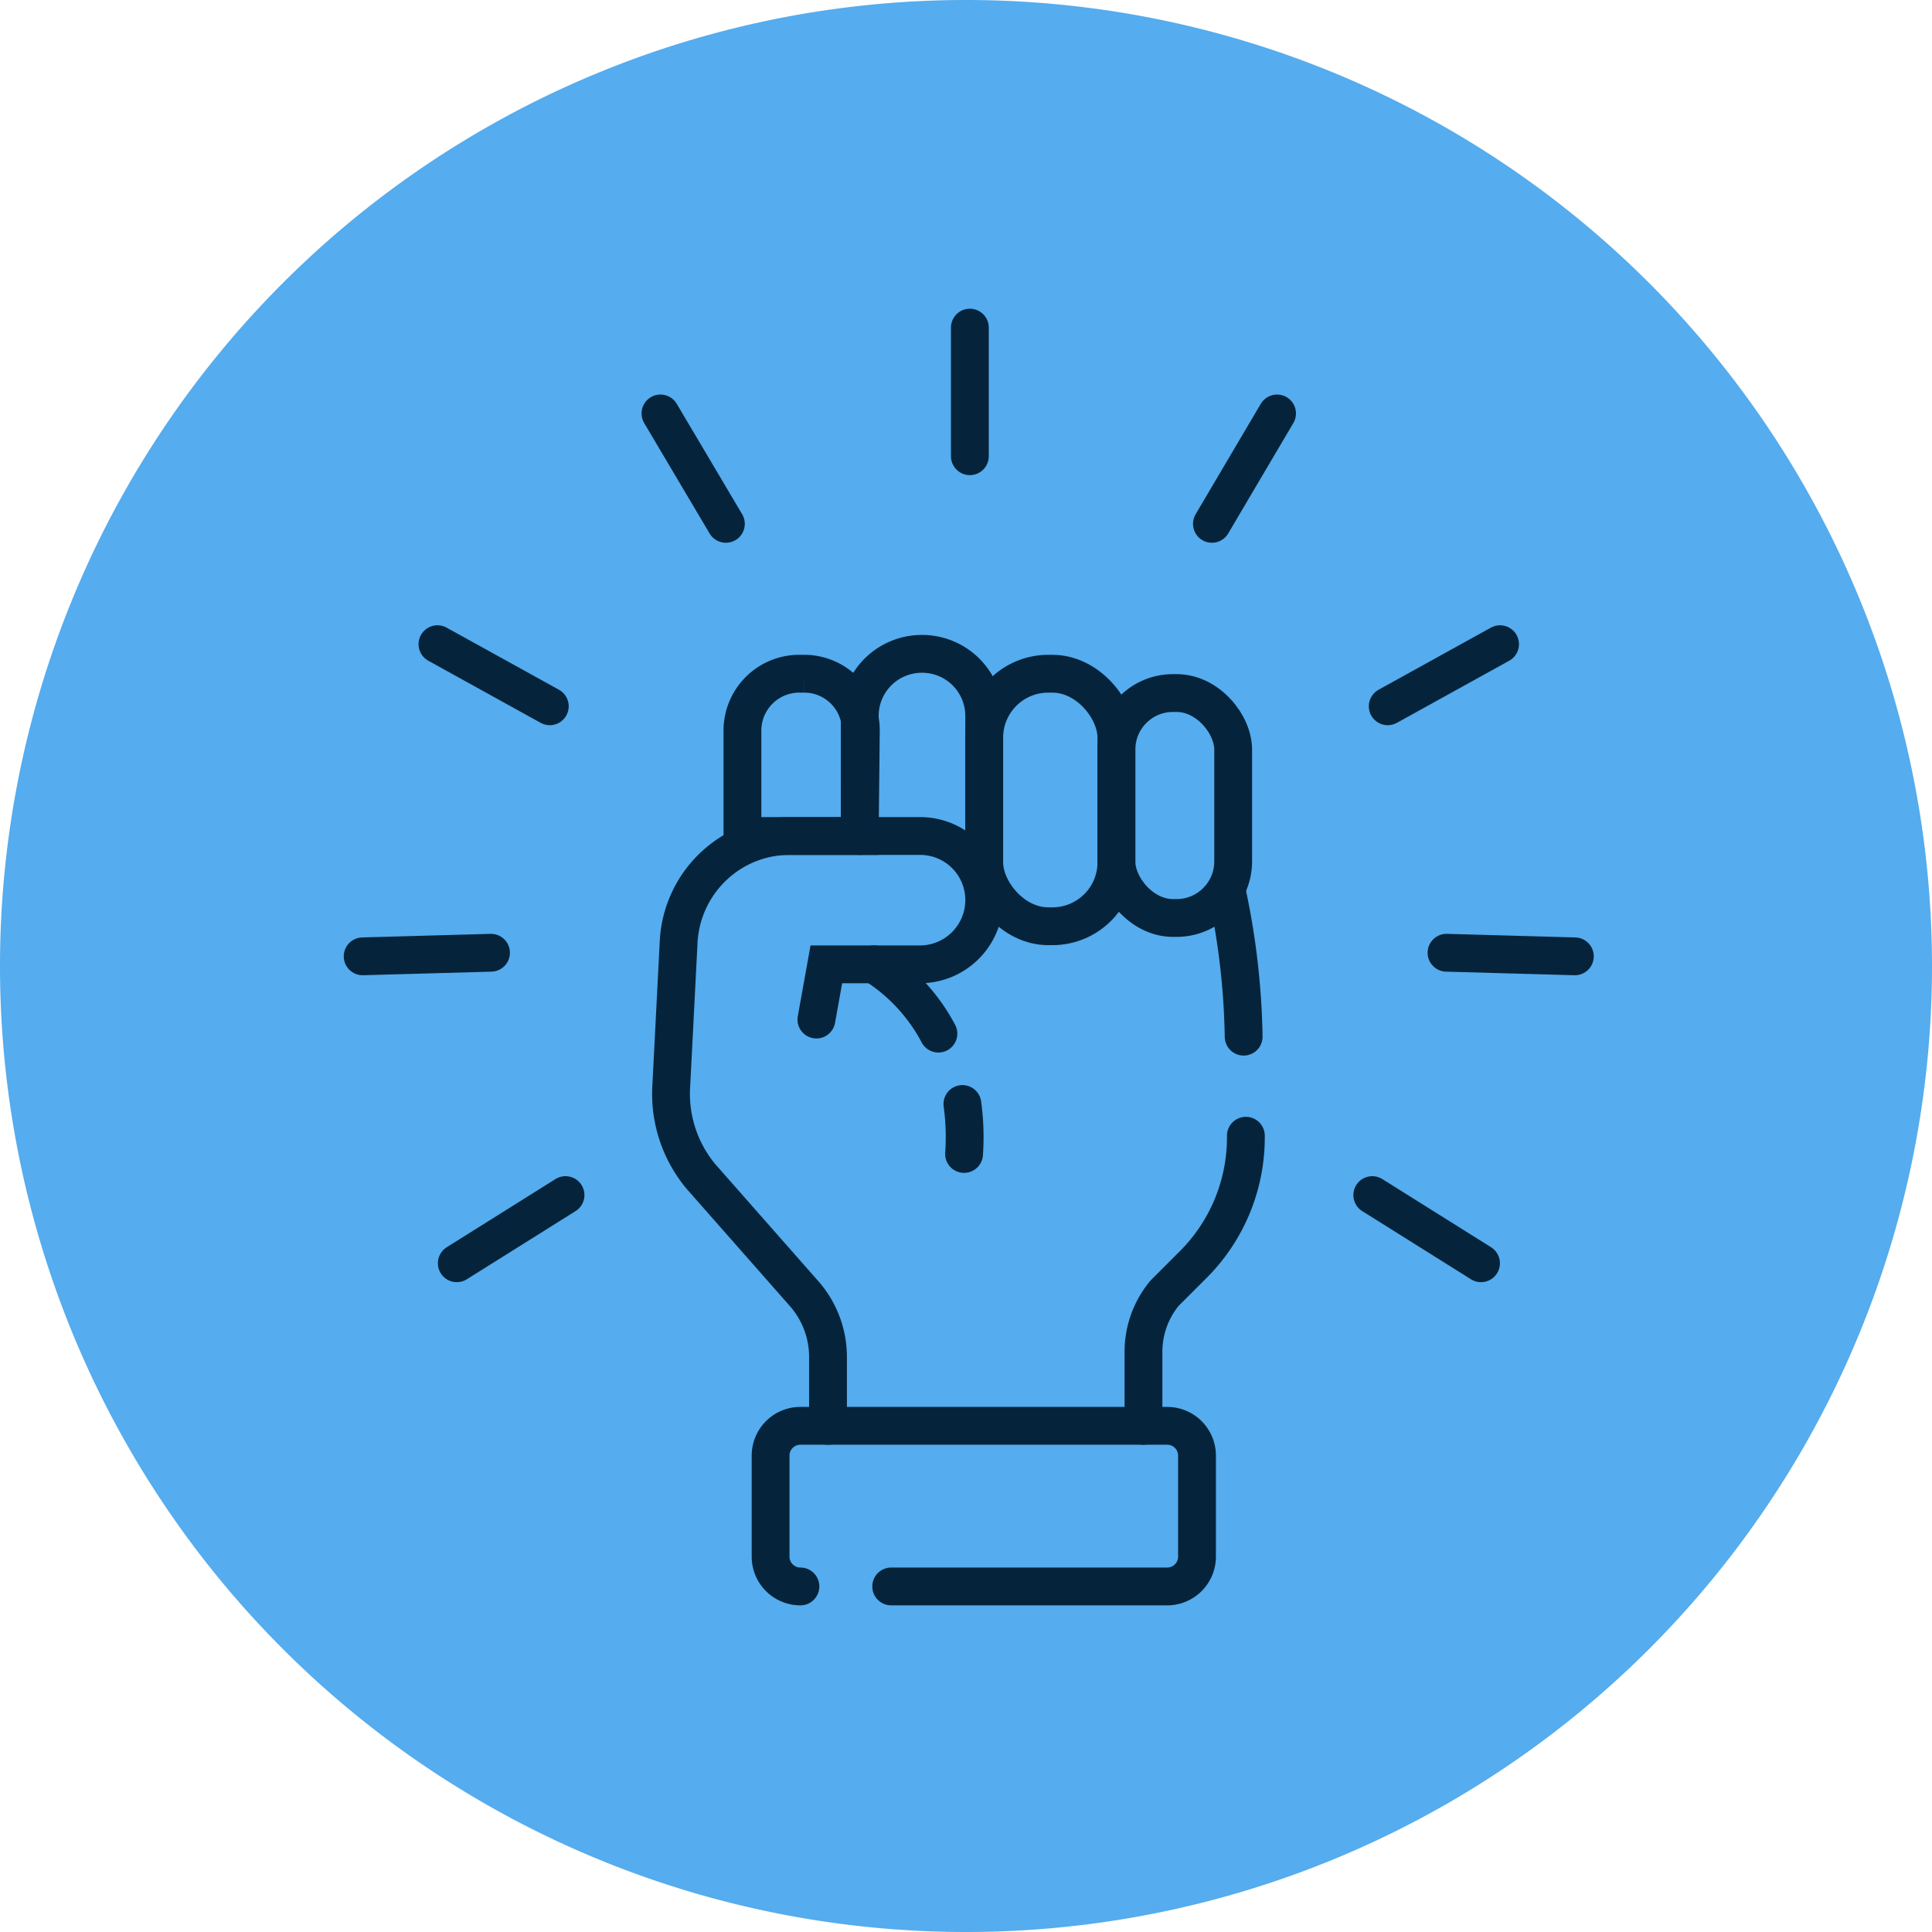 <svg id="Layer_1" data-name="Layer 1" xmlns="http://www.w3.org/2000/svg" viewBox="0 0 70 70"><defs><style>.cls-1{fill:#55acee;}.cls-2{fill:none;stroke:#05243b;stroke-linecap:round;stroke-miterlimit:10;stroke-width:1.37px;}</style></defs><path id="Rectangle_83" data-name="Rectangle 83" class="cls-1" d="M35,0h0A35,35,0,0,1,70,35h0A35,35,0,0,1,35,70h0A35,35,0,0,1,0,35H0A35,35,0,0,1,35,0Z"/><path class="cls-2" d="M29,57.48a1.08,1.08,0,0,1-1.08-1.08V52.74A1.08,1.08,0,0,1,29,51.66H42.29a1.08,1.08,0,0,1,1.08,1.08V56.4a1.08,1.08,0,0,1-1.08,1.08h-10"/><path class="cls-2" d="M30,51.66V49.15a3.47,3.47,0,0,0-.84-2.25L25.4,42.63a4.67,4.67,0,0,1-1.08-3.26l.27-5.27a4.05,4.05,0,0,1,1.24-2.69h0a4,4,0,0,1,2.78-1.12h4.72a2.32,2.32,0,0,1,2.33,2.32h0a2.33,2.33,0,0,1-2.33,2.33H29.94l-.36,2"/><path class="cls-2" d="M45.06,37.56a26.9,26.9,0,0,0-.62-5.31"/><path class="cls-2" d="M41.43,51.66V49a3.33,3.33,0,0,1,.76-2.14l1-1a6.51,6.51,0,0,0,1.95-4.71"/><rect class="cls-2" x="40.45" y="25.11" width="4.23" height="8.15" rx="2.05"/><rect class="cls-2" x="35.66" y="24.41" width="4.79" height="9.15" rx="2.32"/><path class="cls-2" d="M31.15,30.29V25.94a2.25,2.25,0,0,1,2.25-2.25h0a2.25,2.25,0,0,1,2.26,2.25v4.35"/><path class="cls-2" d="M31.15,30.29H26.9V26.46A2.06,2.06,0,0,1,29,24.41h.13a2.05,2.05,0,0,1,2.06,2.05Z"/><path class="cls-2" d="M34.87,40a8.85,8.85,0,0,1,.06,1.81"/><path class="cls-2" d="M31.67,34.94A6.62,6.62,0,0,1,34,37.45"/><line class="cls-2" x1="35.14" y1="11.87" x2="35.14" y2="16.53"/><line class="cls-2" x1="23.93" y1="14.98" x2="26.3" y2="18.98"/><line class="cls-2" x1="15.85" y1="23.34" x2="19.92" y2="25.59"/><line class="cls-2" x1="13.14" y1="34.65" x2="17.79" y2="34.52"/><line class="cls-2" x1="16.55" y1="45.77" x2="20.49" y2="43.3"/><line class="cls-2" x1="46.27" y1="14.98" x2="43.91" y2="18.98"/><line class="cls-2" x1="54.35" y1="23.34" x2="50.28" y2="25.59"/><line class="cls-2" x1="57.06" y1="34.65" x2="52.41" y2="34.52"/><line class="cls-2" x1="53.66" y1="45.77" x2="49.72" y2="43.3"/></svg>
